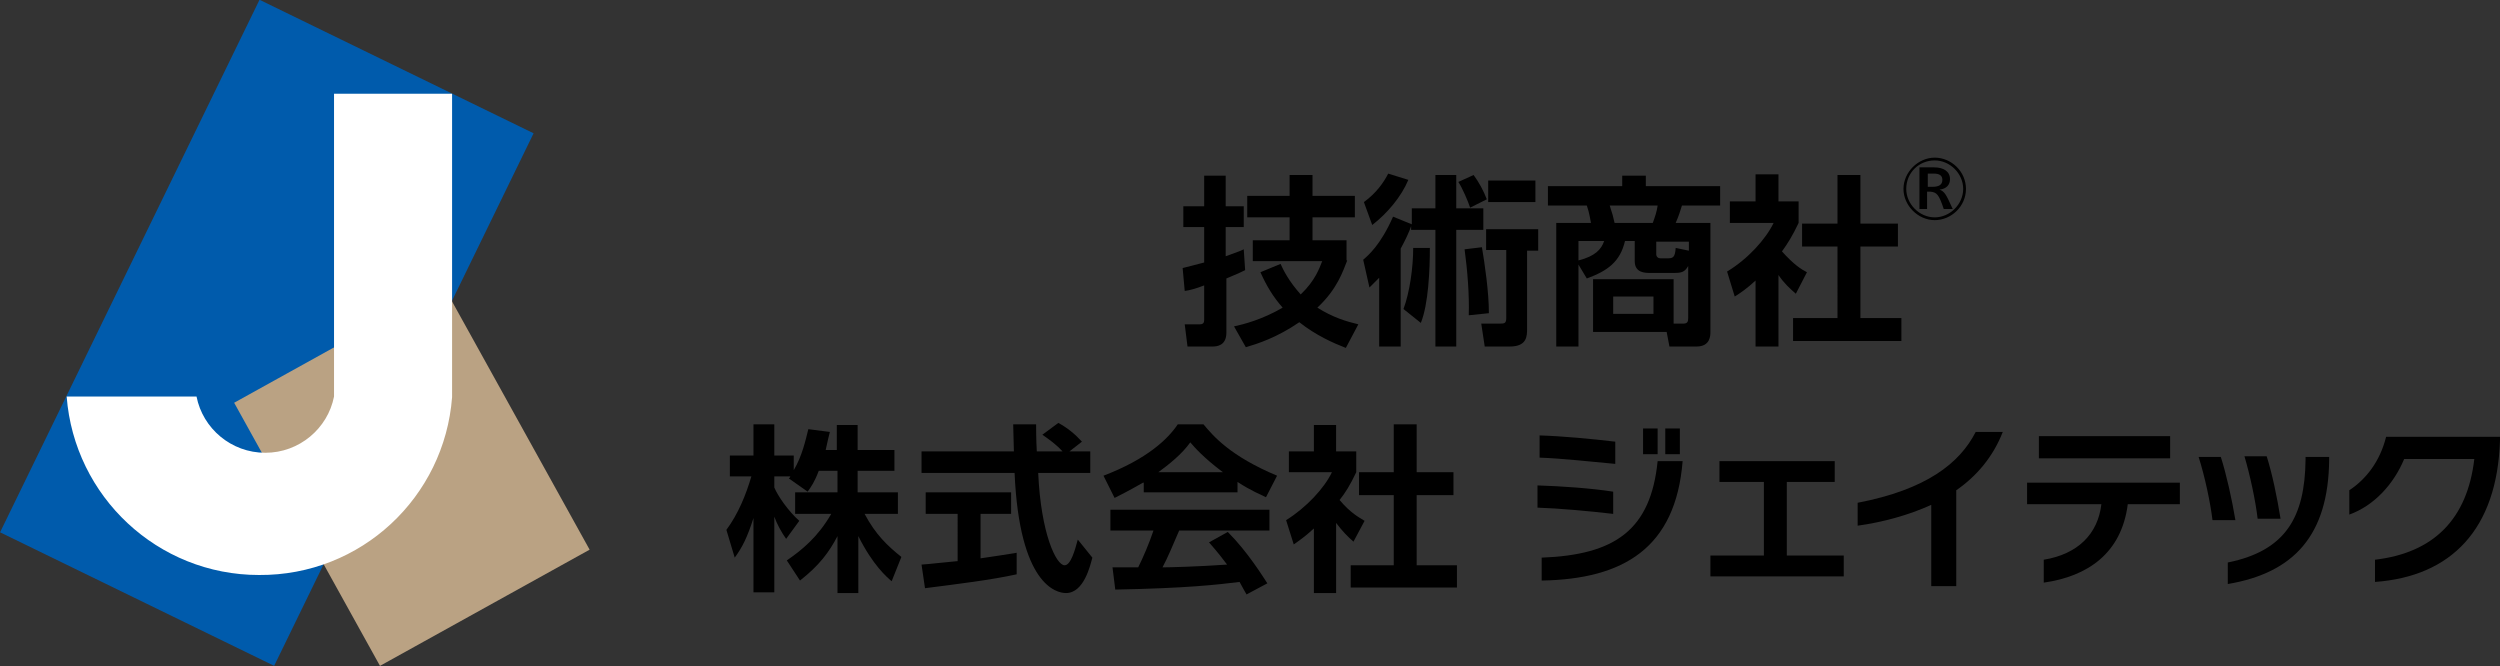 <?xml version="1.0" encoding="utf-8"?>
<!-- Generator: Adobe Illustrator 26.5.0, SVG Export Plug-In . SVG Version: 6.00 Build 0)  -->
<svg version="1.1" id="レイヤー_1" xmlns="http://www.w3.org/2000/svg" xmlns:xlink="http://www.w3.org/1999/xlink" x="0px"
	 y="0px" viewBox="0 0 360 95.9" style="enable-background:new 0 0 360 95.9;" xml:space="preserve">
<rect x="0" y="0" width="360" height="95.9" fill="#333333" stroke="none"/>
<style type="text/css">
	.st0{fill:#005BAC;}
	.st1{fill:#BAA283;}
	.st2{fill:#FFFFFF;}
</style>
<g>
	<g>
		<g>
			<path d="M170.3,38.6c0.8-0.2,1.6-0.4,3.1-0.8v-5.1h-3v-3h3v-4.4h3.1v4.4h2.6v3h-2.6v4.2c1.6-0.6,2-0.7,2.6-1l0.2,3
				c-0.6,0.3-1,0.5-2.7,1.2v7.8c0,1.9-1.4,2-2,2H171l-0.4-3.2h2.2c0.5,0,0.6-0.3,0.6-0.6v-5c-1.3,0.5-2.1,0.7-2.8,0.8L170.3,38.6z
				 M194,37.5c-0.6,1.5-1.4,4.1-4.3,6.8c2.2,1.4,4.2,2,5.9,2.4l-1.8,3.4c-1.8-0.7-4.3-1.8-6.7-3.7c-3.2,2.2-6,3.1-7.7,3.6l-1.7-3
				c1.4-0.3,4.1-1,7-2.7c-1.4-1.6-2.3-3.1-3.2-5.1l2.9-1.2c0.4,0.9,1.2,2.5,2.9,4.4c2.1-2,2.7-3.8,3.1-4.8h-10v-3h5.3v-3.3h-6.1
				v-3.1h6.1v-3h3.3v3h6.1v3.1h-6.1v3.3h4.9V37.5z"/>
			<path d="M203.3,32.3c-0.4,1.2-1,2.4-1.6,3.5v14.1h-3.1V40c-0.5,0.5-0.9,0.9-1.4,1.4l-0.9-4c0.7-0.6,2.5-2.1,4.3-6.2L203.3,32.3
				V30h3.4v-4.8h3V30h3.9v3.1h-3.9v16.8h-3V33.1h-3.5V32.3z M196.4,29.1c1.8-1.3,2.9-2.9,3.5-4.1l2.9,0.9c-1,2.4-3,4.8-5.2,6.5
				L196.4,29.1z M202.1,44.5c0.9-2.4,1.4-6,1.4-8.8h2.4c0,3.1-0.2,8.1-1.3,10.8L202.1,44.5z M212.2,25.2c0.8,1.1,1.4,2.2,1.9,3.5
				l-2.4,1.2c-0.3-0.9-1.1-2.8-1.7-3.7L212.2,25.2z M211.5,45.4c0.1-2.9-0.2-6.6-0.6-9.5l2.5-0.3c0.4,2.4,1,6.4,1,9.5L211.5,45.4z
				 M221.5,33v3.1h-1.6v11.2c0,1.1,0,2.6-2.5,2.6h-3.6l-0.5-3.3h2.6c0.7,0,1,0,1-0.8v-9.8h-2.9V33H221.5z M221.1,26v3.1h-6.8V26
				H221.1z"/>
			<path d="M229.4,47.8v-7.6H241v6.4h1.4c0.6,0,0.7-0.3,0.7-0.8v-7.5c-0.5,0.9-1,1-2,1h-3.5c-0.7,0-2.2,0-2.2-1.7v-2.9H234
				c-0.7,3-2.5,4.3-5.5,5.4l-1.2-2v11.8h-3.2V32.1h5c-0.1-0.4-0.2-1.4-0.6-2.5h-5.6v-2.8h10.7v-1.5h3.4v1.5h10.7v2.8h-5.5
				c-0.2,0.7-0.5,1.6-0.9,2.5h5v15.7c0,0.5,0,2.1-2,2.1h-3.9l-0.4-2.1H229.4z M227.3,37.5c2.4-0.6,3.3-1.6,3.7-2.8h-3.7V37.5z
				 M238,32.1c0.3-0.8,0.6-1.7,0.7-2.5h-6.9c0.4,1.2,0.5,1.6,0.7,2.5H238z M238.1,42.7h-5.8v2.5h5.8V42.7z M243.2,36.1v-1.3h-4.7
				v1.8c0,0.4,0.3,0.6,0.6,0.6h1c0.8,0,1.1-0.1,1.2-1.5L243.2,36.1z"/>
			<path d="M256.1,49.9h-3.3v-9.5c-1.3,1.2-2.2,1.8-3,2.3l-1.1-3.6c3-1.8,5.6-4.7,6.7-7h-6.3v-3.1h3.7v-3.9h3.3v3.9h2.9v3.1
				c-0.9,1.9-1.6,3-2.4,4.1c1.7,1.9,2.8,2.6,3.6,3l-1.6,3.1c-0.8-0.7-1.7-1.5-2.5-2.7V49.9z M264.6,25.2h3.3v7h5.4v3.3h-5.4v10.3
				h5.9v3.3h-15.6v-3.3h6.4V35.5h-5.1v-3.3h5.1V25.2z"/>
		</g>
		<g>
			<path d="M117.9,67.8c-0.6,1.6-1.1,2.3-1.6,3l-2.7-1.9c0.1-0.1,0.2-0.2,0.2-0.3h-2.3v1.6c0.5,1.2,2,3.4,3.6,4.8l-1.9,2.6
				c-0.7-1-1.3-2.1-1.7-3.2v10.9h-3V74.6c-0.9,2.8-1.6,4.2-2.7,5.7l-1.2-4c1.7-2.3,2.8-5,3.6-7.7h-3.1v-3h3.4v-4.5h3v4.5h2.8v2.1
				c1.2-2,1.7-4.3,2.1-5.9l3.1,0.4c-0.2,0.7-0.3,1.3-0.6,2.6h1.6v-3.6h3v3.6h5.3v3h-5.3v3.1h5.8v3.1h-4.8c1.6,3,3.3,4.6,5.3,6.2
				l-1.4,3.5c-0.7-0.6-2.7-2.3-4.8-6.5v8.2h-3v-8.2c-1.2,2.3-2.6,4.2-5.4,6.4l-1.9-2.9c2.2-1.5,4.5-3.4,6.4-6.7h-5.2v-3.1h6.1v-3.1
				H117.9z"/>
			<path d="M132.7,81.3c1.5-0.1,2.9-0.3,5.2-0.5V74h-4.6v-3.1h12.3V74h-4.4v6.4c2.2-0.3,3.9-0.6,5.2-0.8l0,3.1
				c-3.6,0.8-8.5,1.4-13.2,2L132.7,81.3z M154,65h3v3.1h-7.5c0.4,8.8,2.6,13.3,3.8,13.3c0.9,0,1.5-2.2,1.9-3.7l2.1,2.6
				c-0.3,1.1-1.2,5.1-3.8,5.1c-1.4,0-6.7-1.2-7.4-17.3h-13.4V65h13.3c0-0.7-0.1-3.3-0.1-3.9h3.3c0,0.4,0,2.2,0.1,3.9h3.7
				c-0.9-1-1.9-1.7-2.9-2.4l2.3-1.7c1.3,0.7,2.4,1.6,3.4,2.7L154,65z"/>
			<path d="M164.6,69.5c-2.1,1.2-3.3,1.8-4.1,2.2l-1.6-3.2c6.3-2.4,9.3-5.3,10.7-7.4h3.7c1.4,1.7,3.9,4.6,10.6,7.4l-1.6,3.1
				c-0.8-0.4-2.1-0.9-4.1-2.2v1.5h-13.5V69.5z M179.5,85.6c-0.3-0.5-0.5-0.9-1-1.8c-3.3,0.4-7.5,0.9-17.9,1.1l-0.4-3.2
				c0.3,0,3.1,0,3.7,0c0.7-1.4,1.6-3.5,2.2-5.3h-6.2v-3h22.9v3h-13c-1,2.3-1.6,3.8-2.4,5.3c0.8,0,5.1-0.1,9.3-0.4
				c-0.6-0.8-1.2-1.6-2.6-3.2l2.7-1.5c2.9,2.9,5.1,6.5,5.7,7.4L179.5,85.6z M176.1,68c-2.8-2.1-4.1-3.6-4.7-4.3
				c-1.2,1.7-3.1,3.2-4.6,4.3H176.1z"/>
			<path d="M192.4,85.4h-3.2v-9.3c-1.3,1.2-2.2,1.8-2.9,2.3l-1.1-3.5c2.9-1.8,5.5-4.6,6.6-6.9h-6.2v-3h3.6v-3.8h3.2v3.8h2.9v3
				c-0.9,1.9-1.6,3-2.4,4c1.6,1.9,2.8,2.5,3.6,3l-1.6,3c-0.8-0.7-1.6-1.5-2.5-2.7V85.4z M200.7,61.1h3.3V68h5.3v3.3H204v10.1h5.8
				v3.2h-15.3v-3.2h6.2V71.3h-5V68h5V61.1z"/>
		</g>
		<g>
			<path d="M221.4,73.1v-3.2c3.3,0.1,7.7,0.4,10.9,0.9v3.2C228.9,73.6,224.5,73.2,221.4,73.1z M221.7,65.9v-3.2
				c3.3,0.1,7.5,0.5,10.9,0.9v3.2C229.3,66.5,224.8,66,221.7,65.9z M222,83.6v-3.3c10.6-0.4,15.7-4,16.7-13.9h3.6
				C241.3,78.9,233.8,83.4,222,83.6z M236.6,65.4v-3.7h2.1v3.7H236.6z M239.8,65.4v-3.7h2.1v3.7H239.8z"/>
			<path d="M246.3,83v-3h7.7V69.4h-6.4v-3h16.6v3h-6.9V80h8.2v3H246.3z"/>
			<path d="M281.7,70.6v13.8h-3.6V72.7c-3.3,1.5-7,2.5-10.6,3v-3.3c9.9-1.9,14.7-5.7,17-10.2h3.9C287,65.8,284.6,68.6,281.7,70.6z"
				/>
			<path d="M306.4,72.6c-0.9,7.1-5.8,10.4-12.1,11.3v-3.3c4.9-0.8,7.8-3.7,8.3-8h-10.7v-3.1h22v3.1H306.4z M293.6,66v-3.2h18.9V66
				H293.6z"/>
			<path d="M318.6,74.9c-0.3-2.5-1.1-6.3-2-9.1h3.2c0.8,2.5,1.6,6.1,2.1,9.1H318.6z M320.8,84.1v-3.1c8.4-1.7,11.1-6.6,11.2-14.8
				v-0.4h3.4v0.4C335.3,77.1,330.3,82.5,320.8,84.1z M325.1,74.7c-0.3-2.6-1.1-6.3-1.9-9h3.2c0.8,2.5,1.5,5.9,2,9H325.1z"/>
			<path d="M342,83.8v-3.2c8.5-1,13.3-5.9,14.3-14.5h-10.1c-1.5,3.6-4.3,6.7-7.9,8v-3.5c2.4-1.6,4.4-4.1,5.3-7.7H360v0.5
				C359.6,76.2,353,83,342,83.8z"/>
		</g>
		<g>
			<path d="M283.1,27.2c0,2.5-2.1,4.5-4.5,4.5s-4.5-2.1-4.5-4.5s2.1-4.5,4.5-4.5S283.1,24.7,283.1,27.2z M274.5,27.2
				c0,2.2,1.9,4.1,4.1,4.1c2.2,0,4.1-1.9,4.1-4.1c0-2.2-1.9-4.1-4.1-4.1C276.3,23.1,274.5,24.9,274.5,27.2z M278.5,24.1
				c1.4,0,2.3,0.6,2.3,1.7c0,0.8-0.5,1.4-1.5,1.5c0.7,0.3,0.9,0.6,1.8,2.6l0.1,0.2h-1.3c-0.7-2.1-1-2.4-1.9-2.5h-0.5v2.5h-1.1v-6
				H278.5z M278.3,26.9c0.9,0,1.4-0.3,1.4-1c0-0.6-0.4-0.9-1.2-0.9h-0.9v1.9H278.3z"/>
		</g>
	</g>
	<g>
		
			<rect x="-4.2" y="26" transform="matrix(0.438 -0.899 0.899 0.438 -21.524 61.488)" class="st0" width="85.3" height="43.9"/>
		
			<rect x="42" y="46.9" transform="matrix(0.875 -0.485 0.485 0.875 -25.779 37.329)" class="st1" width="34.5" height="43.3"/>
		<path class="st2" d="M65.1,57.2c0,0,0-0.1,0-0.1h0V13.5h-17v43.6h0c-0.9,4.6-5,8.1-9.9,8.1c-4.9,0-9-3.5-9.9-8.1l-18.7,0
			c1.1,14.4,13.1,25.7,27.7,25.7C52,82.9,64,71.6,65.1,57.2L65.1,57.2L65.1,57.2z"/>
	</g>
</g>
</svg>

